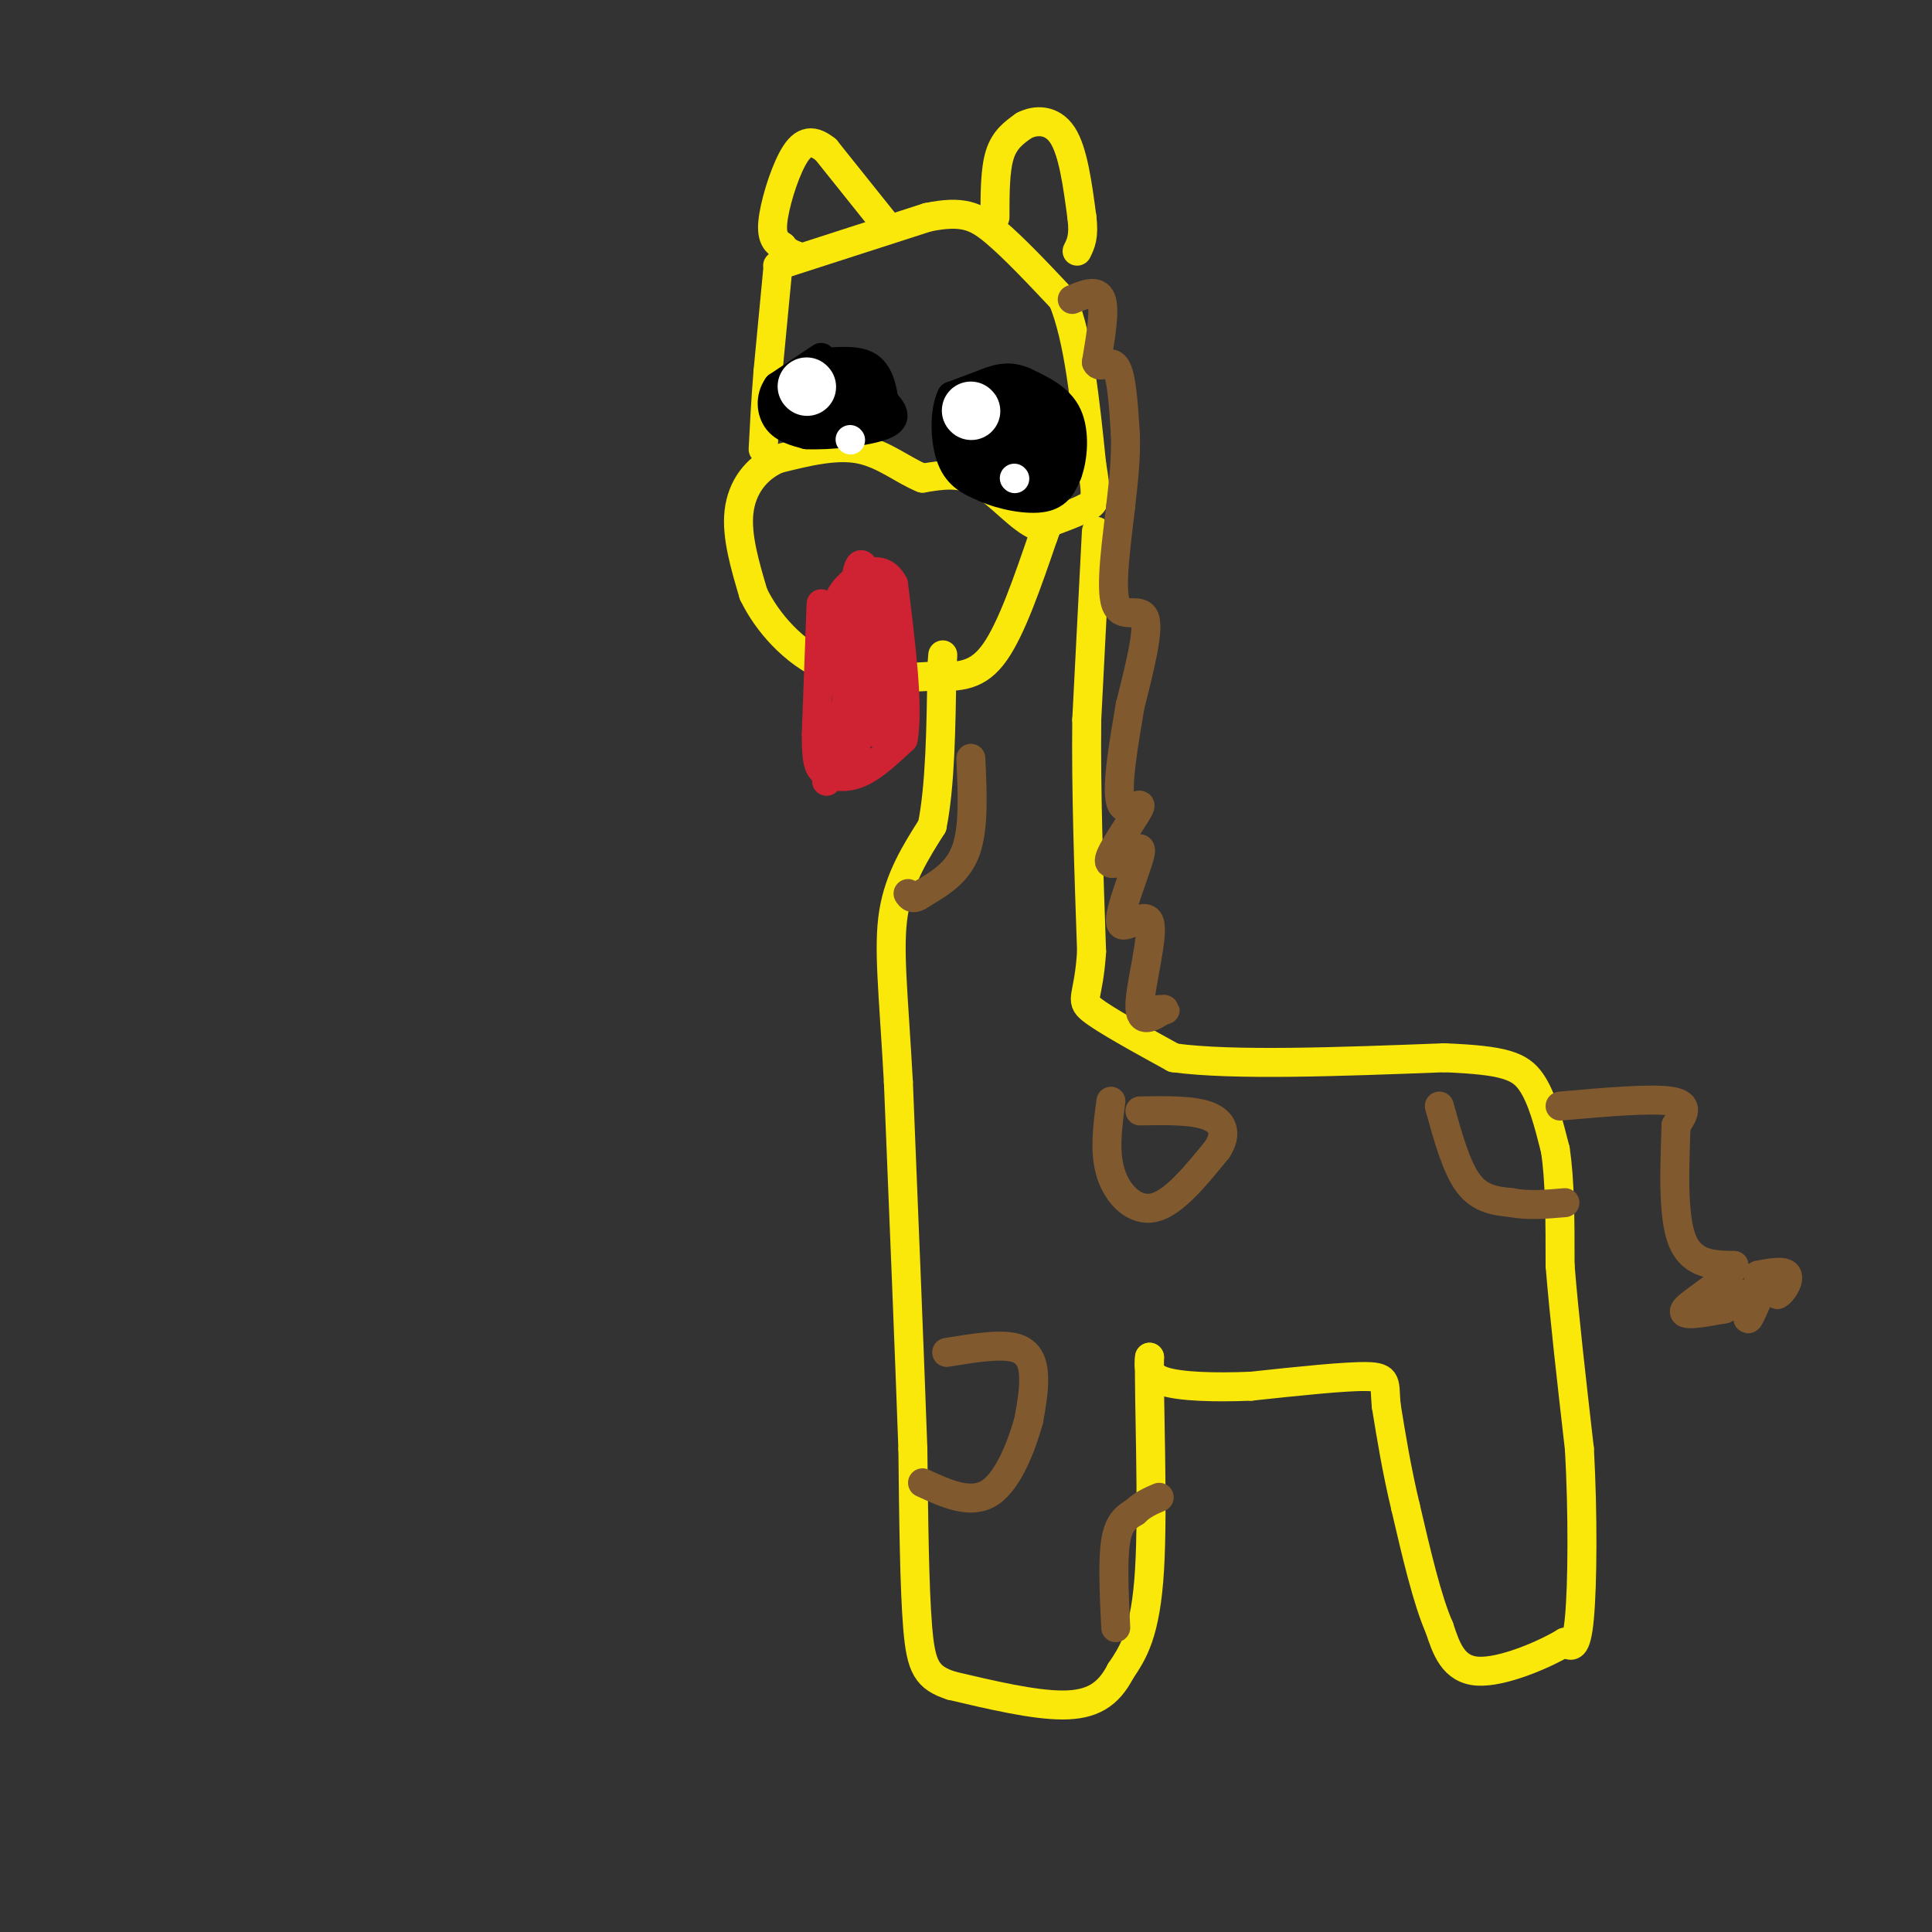 <svg viewBox='0 0 400 400' version='1.1' xmlns='http://www.w3.org/2000/svg' xmlns:xlink='http://www.w3.org/1999/xlink'><rect x="0" y="0" width="400" height="400" fill="#333333" stroke="none"/><g fill='none' stroke='rgb(250,232,11)' stroke-width='6' stroke-linecap='round' stroke-linejoin='round'><path d='M161,56c0.000,0.000 -2.000,21.000 -2,21'/><path d='M159,77c-0.500,6.167 -0.750,11.083 -1,16'/><path d='M161,55c0.000,0.000 31.000,-10.000 31,-10'/><path d='M192,45c7.311,-1.511 10.089,-0.289 14,3c3.911,3.289 8.956,8.644 14,14'/><path d='M220,62c3.333,8.000 4.667,21.000 6,34'/><path d='M226,96c1.156,7.111 1.044,7.889 -1,9c-2.044,1.111 -6.022,2.556 -10,4'/><path d='M215,109c-3.689,-1.333 -7.911,-6.667 -12,-9c-4.089,-2.333 -8.044,-1.667 -12,-1'/><path d='M191,99c-4.000,-1.578 -8.000,-5.022 -13,-6c-5.000,-0.978 -11.000,0.511 -17,2'/><path d='M161,95c-4.556,2.000 -7.444,6.000 -8,11c-0.556,5.000 1.222,11.000 3,17'/><path d='M156,123c2.822,5.889 8.378,12.111 15,15c6.622,2.889 14.311,2.444 22,2'/><path d='M193,140c5.867,0.267 9.533,-0.067 13,-5c3.467,-4.933 6.733,-14.467 10,-24'/><path d='M216,111c1.667,-4.333 0.833,-3.167 0,-2'/></g>
<g fill='none' stroke='rgb(0,0,0)' stroke-width='6' stroke-linecap='round' stroke-linejoin='round'><path d='M170,74c0.000,0.000 -9.000,6.000 -9,6'/><path d='M161,80c-1.667,2.356 -1.333,5.244 0,7c1.333,1.756 3.667,2.378 6,3'/><path d='M167,90c4.489,0.244 12.711,-0.644 16,-2c3.289,-1.356 1.644,-3.178 0,-5'/><path d='M183,83c-0.267,-2.289 -0.933,-5.511 -3,-7c-2.067,-1.489 -5.533,-1.244 -9,-1'/><path d='M171,75c-2.167,0.333 -3.083,1.667 -4,3'/><path d='M167,78c-0.500,1.333 0.250,3.167 1,5'/><path d='M168,83c1.500,0.833 4.750,0.417 8,0'/><path d='M176,83c-0.167,-0.667 -4.583,-2.333 -9,-4'/><path d='M167,79c-1.667,0.333 -1.333,3.167 -1,6'/><path d='M166,85c1.833,1.500 6.917,2.250 12,3'/><path d='M178,88c2.500,0.000 2.750,-1.500 3,-3'/><path d='M181,85c-0.200,-1.667 -2.200,-4.333 -4,-5c-1.800,-0.667 -3.400,0.667 -5,2'/><path d='M172,82c-0.833,0.500 -0.417,0.750 0,1'/><path d='M205,79c0.000,0.000 -8.000,3.000 -8,3'/><path d='M197,82c-1.556,3.089 -1.444,9.311 0,13c1.444,3.689 4.222,4.844 7,6'/><path d='M204,101c3.533,1.600 8.867,2.600 12,2c3.133,-0.600 4.067,-2.800 5,-5'/><path d='M221,98c1.178,-3.133 1.622,-8.467 0,-12c-1.622,-3.533 -5.311,-5.267 -9,-7'/><path d='M212,79c-2.714,-1.214 -5.000,-0.750 -7,0c-2.000,0.750 -3.714,1.786 -4,5c-0.286,3.214 0.857,8.607 2,14'/><path d='M203,98c2.133,2.800 6.467,2.800 9,2c2.533,-0.800 3.267,-2.400 4,-4'/><path d='M216,96c0.756,-3.600 0.644,-10.600 -1,-13c-1.644,-2.400 -4.822,-0.200 -8,2'/><path d='M207,85c-1.289,3.956 -0.511,12.844 1,15c1.511,2.156 3.756,-2.422 6,-7'/><path d='M214,93c0.333,-1.667 -1.833,-2.333 -4,-3'/><path d='M210,90c-0.667,0.333 -0.333,2.667 0,5'/><path d='M210,95c0.000,0.000 0.100,0.100 0.1,0.1'/><path d='M210,95c0.000,0.000 1.000,-2.000 1,-2'/><path d='M211,93c0.778,-1.378 2.222,-3.822 2,-5c-0.222,-1.178 -2.111,-1.089 -4,-1'/><path d='M209,87c-0.833,-0.333 -0.917,-0.667 -1,-1'/></g>
<g fill='none' stroke='rgb(255,255,255)' stroke-width='12' stroke-linecap='round' stroke-linejoin='round'><path d='M167,80c0.000,0.000 0.100,0.100 0.1,0.1'/><path d='M201,85c0.000,0.000 0.100,0.100 0.1,0.1'/></g>
<g fill='none' stroke='rgb(255,255,255)' stroke-width='6' stroke-linecap='round' stroke-linejoin='round'><path d='M176,91c0.000,0.000 0.100,0.100 0.1,0.1'/><path d='M210,99c0.000,0.000 0.100,0.100 0.1,0.1'/></g>
<g fill='none' stroke='rgb(207,34,51)' stroke-width='6' stroke-linecap='round' stroke-linejoin='round'><path d='M170,125c0.000,0.000 -1.000,27.000 -1,27'/><path d='M169,152c-0.012,5.905 0.458,7.167 2,8c1.542,0.833 4.155,1.238 7,0c2.845,-1.238 5.923,-4.119 9,-7'/><path d='M187,153c1.167,-6.500 -0.417,-19.250 -2,-32'/><path d='M185,121c-2.489,-5.067 -7.711,-1.733 -10,1c-2.289,2.733 -1.644,4.867 -1,7'/><path d='M174,129c0.333,6.333 1.667,18.667 3,31'/><path d='M177,160c0.500,-1.167 0.250,-19.583 0,-38'/><path d='M177,122c0.578,-7.244 2.022,-6.356 3,0c0.978,6.356 1.489,18.178 2,30'/><path d='M182,152c0.489,-1.511 0.711,-20.289 -1,-22c-1.711,-1.711 -5.356,13.644 -9,29'/><path d='M172,159c-1.500,4.833 -0.750,2.417 0,0'/></g>
<g fill='none' stroke='rgb(250,232,11)' stroke-width='6' stroke-linecap='round' stroke-linejoin='round'><path d='M227,110c0.000,0.000 -2.000,39.000 -2,39'/><path d='M225,149c-0.167,14.500 0.417,31.250 1,48'/><path d='M226,197c-0.600,9.689 -2.600,9.911 0,12c2.600,2.089 9.800,6.044 17,10'/><path d='M243,219c12.167,1.667 34.083,0.833 56,0'/><path d='M299,219c12.489,0.489 15.711,1.711 18,5c2.289,3.289 3.644,8.644 5,14'/><path d='M322,238c1.000,6.333 1.000,15.167 1,24'/><path d='M323,262c0.833,10.333 2.417,24.167 4,38'/><path d='M327,300c0.756,13.467 0.644,28.133 0,35c-0.644,6.867 -1.822,5.933 -3,5'/><path d='M324,340c-4.111,2.511 -12.889,6.289 -18,6c-5.111,-0.289 -6.556,-4.644 -8,-9'/><path d='M298,337c-2.500,-5.667 -4.750,-15.333 -7,-25'/><path d='M291,312c-1.833,-7.667 -2.917,-14.333 -4,-21'/><path d='M287,291c-0.444,-4.689 0.444,-5.911 -4,-6c-4.444,-0.089 -14.222,0.956 -24,2'/><path d='M259,287c-7.600,0.311 -14.600,0.089 -18,-1c-3.400,-1.089 -3.200,-3.044 -3,-5'/><path d='M238,281c-0.200,8.067 0.800,30.733 0,44c-0.800,13.267 -3.400,17.133 -6,21'/><path d='M232,346c-2.578,5.000 -6.022,7.000 -12,7c-5.978,0.000 -14.489,-2.000 -23,-4'/><path d='M197,349c-5.089,-1.644 -6.311,-3.756 -7,-12c-0.689,-8.244 -0.844,-22.622 -1,-37'/><path d='M189,300c-0.667,-18.833 -1.833,-47.417 -3,-76'/><path d='M186,224c-1.044,-18.800 -2.156,-27.800 -1,-35c1.156,-7.200 4.578,-12.600 8,-18'/><path d='M193,171c1.667,-8.333 1.833,-20.167 2,-32'/><path d='M195,139c0.333,-5.500 0.167,-3.250 0,-1'/><path d='M206,45c0.000,-4.917 0.000,-9.833 1,-13c1.000,-3.167 3.000,-4.583 5,-6'/><path d='M212,26c2.378,-1.244 5.822,-1.356 8,2c2.178,3.356 3.089,10.178 4,17'/><path d='M224,45c0.500,4.000 -0.250,5.500 -1,7'/><path d='M183,46c0.000,0.000 -12.000,-15.000 -12,-15'/><path d='M171,31c-3.179,-2.583 -5.125,-1.542 -7,2c-1.875,3.542 -3.679,9.583 -4,13c-0.321,3.417 0.839,4.208 2,5'/><path d='M162,51c0.833,1.167 1.917,1.583 3,2'/></g>
<g fill='none' stroke='rgb(129,89,47)' stroke-width='6' stroke-linecap='round' stroke-linejoin='round'><path d='M222,62c2.583,-1.083 5.167,-2.167 6,0c0.833,2.167 -0.083,7.583 -1,13'/><path d='M227,75c0.644,1.622 2.756,-0.822 4,1c1.244,1.822 1.622,7.911 2,14'/><path d='M233,90c0.167,4.833 -0.417,9.917 -1,15'/><path d='M232,105c-0.774,6.881 -2.208,16.583 -1,20c1.208,3.417 5.060,0.548 6,3c0.940,2.452 -1.030,10.226 -3,18'/><path d='M234,146c-1.265,7.410 -2.927,16.935 -2,20c0.927,3.065 4.442,-0.329 4,1c-0.442,1.329 -4.841,7.380 -6,10c-1.159,2.620 0.920,1.810 3,1'/><path d='M233,178c1.497,-0.993 3.738,-3.976 3,-1c-0.738,2.976 -4.456,11.911 -4,14c0.456,2.089 5.084,-2.668 6,0c0.916,2.668 -1.881,12.762 -2,17c-0.119,4.238 2.441,2.619 5,1'/><path d='M241,209c0.667,0.167 -0.167,0.083 -1,0'/><path d='M323,229c9.500,-0.833 19.000,-1.667 23,-1c4.000,0.667 2.500,2.833 1,5'/><path d='M347,233c-0.111,5.622 -0.889,17.178 1,23c1.889,5.822 6.444,5.911 11,6'/><path d='M359,262c-0.867,2.933 -8.533,7.267 -10,9c-1.467,1.733 3.267,0.867 8,0'/><path d='M357,271c2.427,-1.120 4.496,-3.919 5,-3c0.504,0.919 -0.557,5.555 0,5c0.557,-0.555 2.730,-6.301 4,-8c1.270,-1.699 1.635,0.651 2,3'/><path d='M368,268c1.022,-0.422 2.578,-2.978 2,-4c-0.578,-1.022 -3.289,-0.511 -6,0'/><path d='M201,157c0.333,7.167 0.667,14.333 -1,19c-1.667,4.667 -5.333,6.833 -9,9'/><path d='M191,185c-2.000,1.500 -2.500,0.750 -3,0'/><path d='M196,280c5.444,-0.889 10.889,-1.778 14,-1c3.111,0.778 3.889,3.222 4,6c0.111,2.778 -0.444,5.889 -1,9'/><path d='M213,294c-1.311,4.822 -4.089,12.378 -8,15c-3.911,2.622 -8.956,0.311 -14,-2'/><path d='M231,337c-0.333,-7.000 -0.667,-14.000 0,-18c0.667,-4.000 2.333,-5.000 4,-6'/><path d='M235,313c1.500,-1.500 3.250,-2.250 5,-3'/><path d='M230,228c-0.711,5.289 -1.422,10.578 0,15c1.422,4.422 4.978,7.978 9,7c4.022,-0.978 8.511,-6.489 13,-12'/><path d='M252,238c2.200,-3.378 1.200,-5.822 -2,-7c-3.200,-1.178 -8.600,-1.089 -14,-1'/><path d='M298,229c1.750,6.333 3.500,12.667 6,16c2.500,3.333 5.750,3.667 9,4'/><path d='M313,249c3.333,0.667 7.167,0.333 11,0'/></g>
</svg>